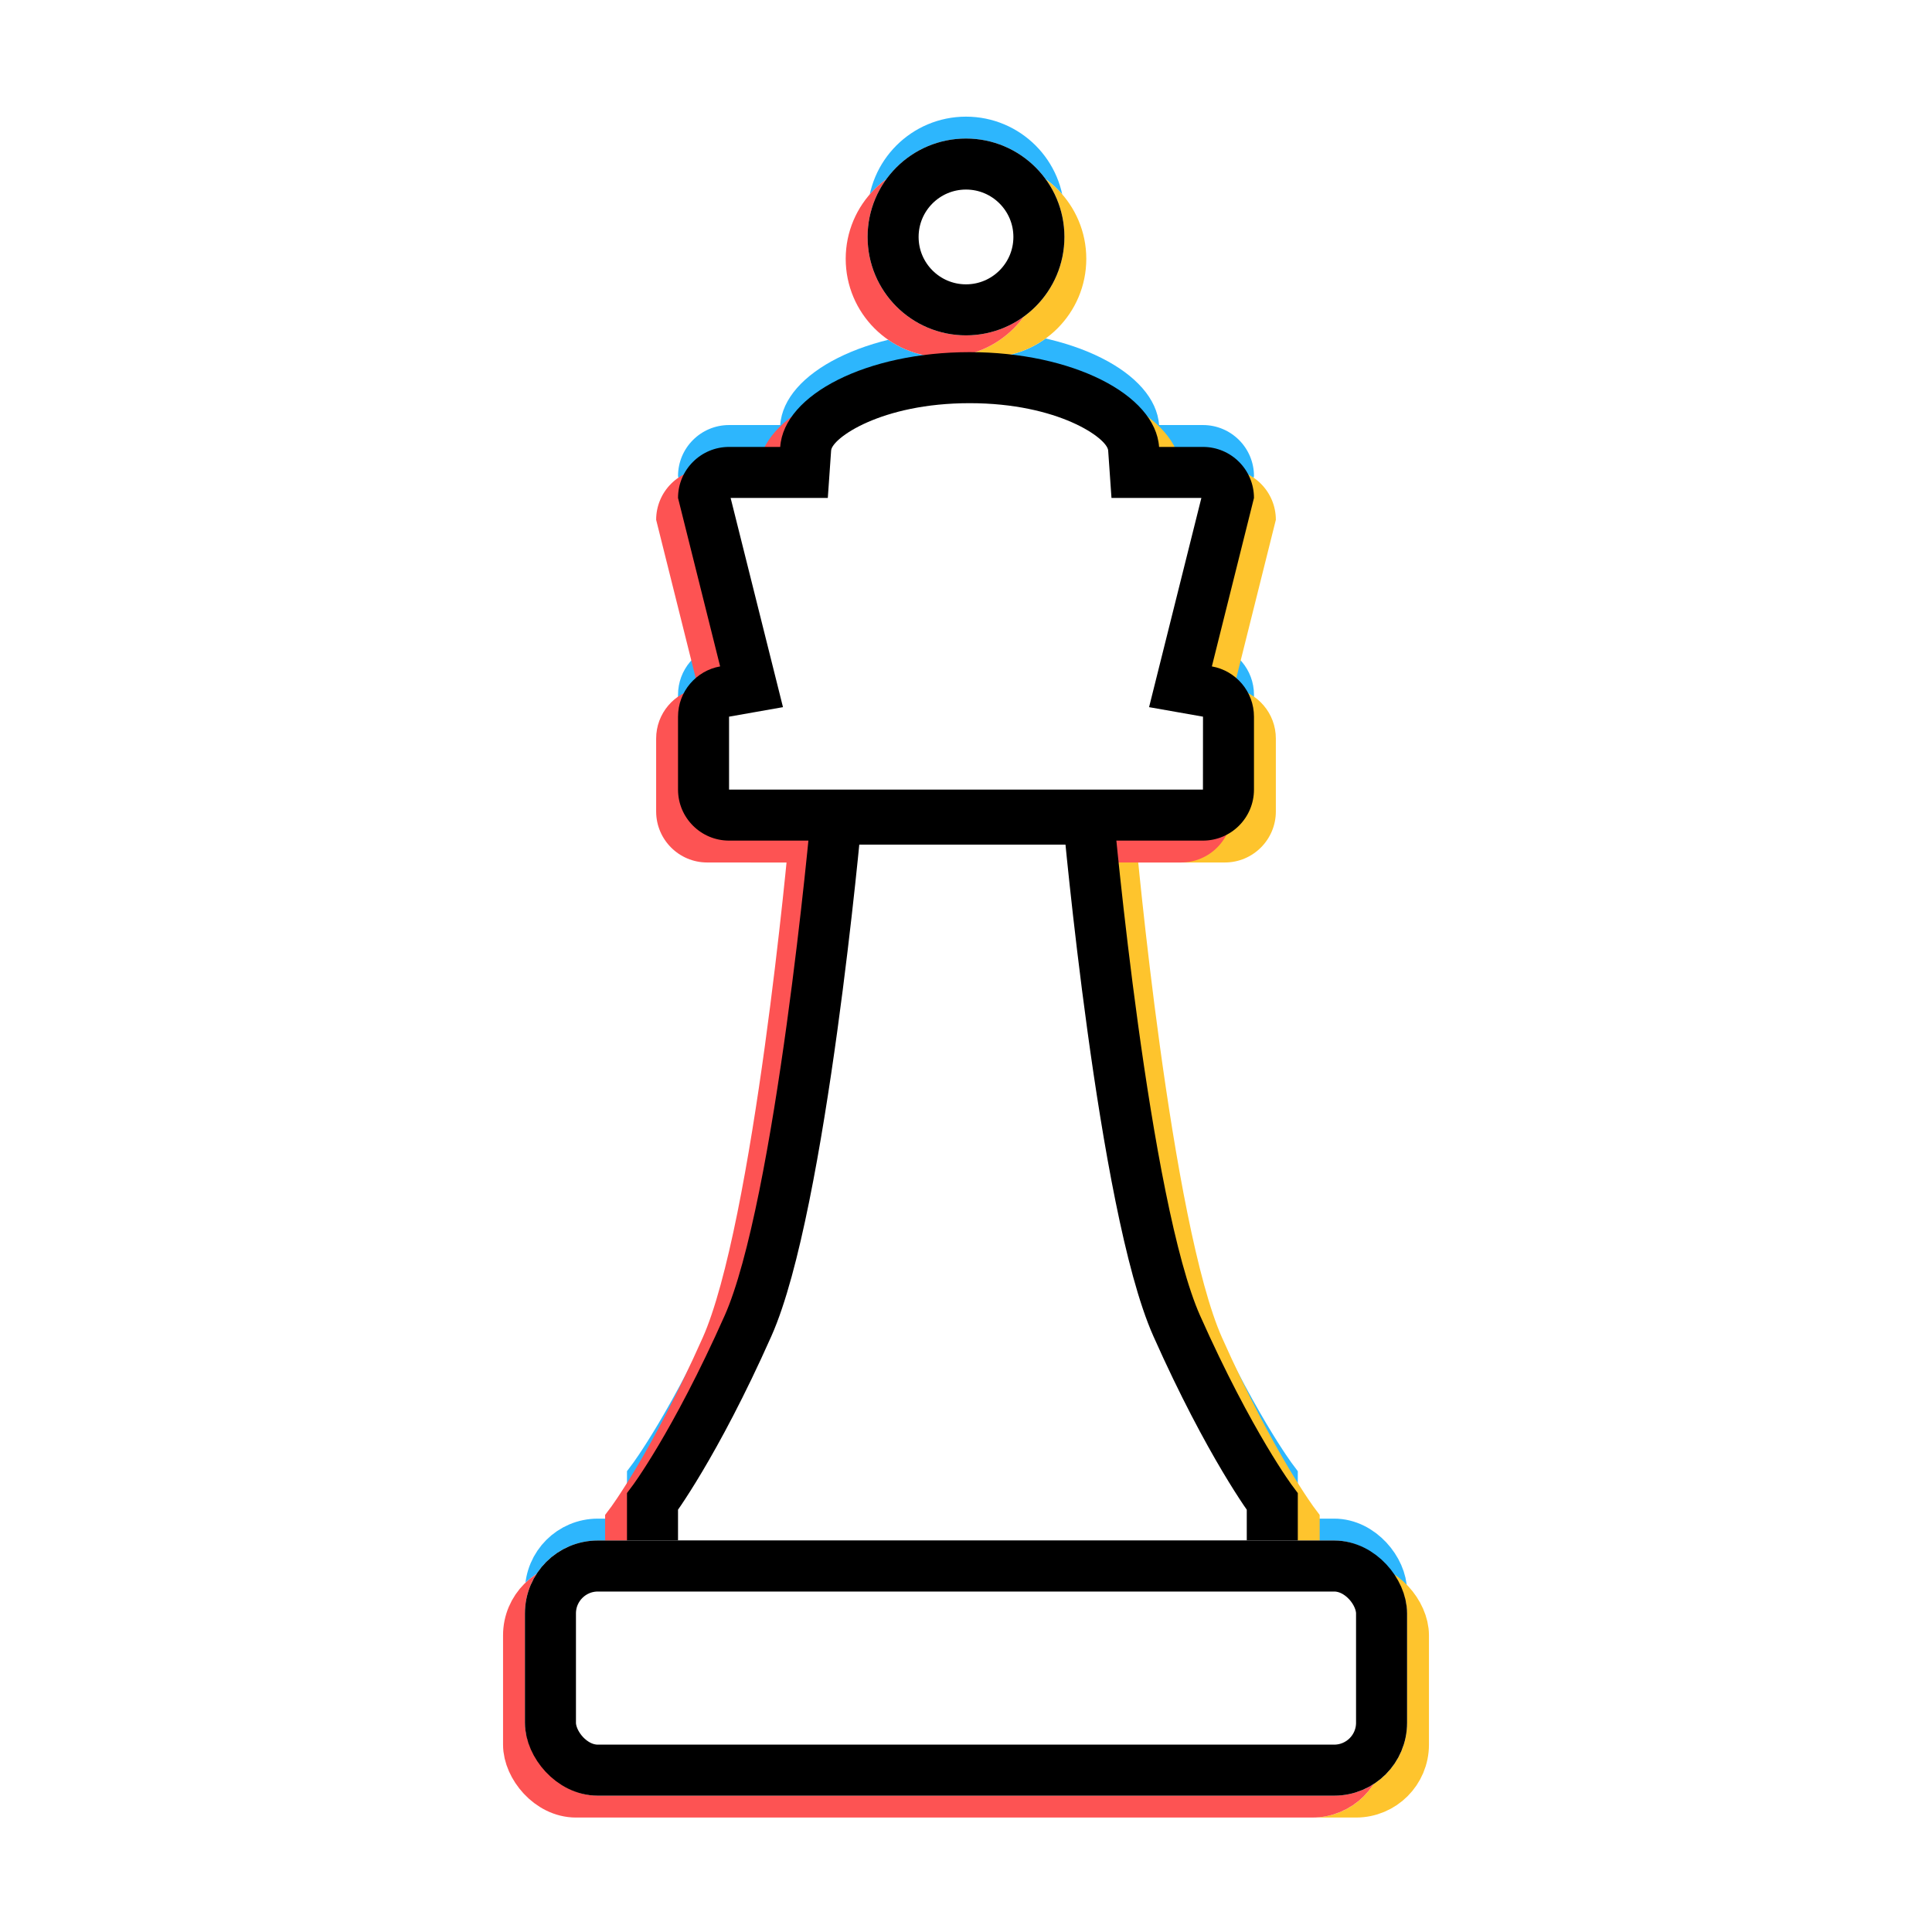 <svg xmlns="http://www.w3.org/2000/svg" xmlns:xlink="http://www.w3.org/1999/xlink" width="265" height="265" viewBox="0 0 265 265">
  <rect x="0" y="0" width="265" height="265" fill="#333333" stroke="none"/>
  <defs>
    <clipPath id="clip-consulenza-strategica">
      <rect width="265" height="265"/>
    </clipPath>
  </defs>
  <g id="consulenza-strategica" clip-path="url(#clip-consulenza-strategica)">
    <rect width="265" height="265" fill="#fff"/>
    <g id="Raggruppa_52" data-name="Raggruppa 52" transform="translate(0 2.301)" style="mix-blend-mode: multiply;isolation: isolate">
      <g id="Ellisse_10" data-name="Ellisse 10" transform="translate(119 13.699)" fill="#fff" stroke="#2db6fd" stroke-width="7">
        <circle cx="13.5" cy="13.5" r="13.5" stroke="none"/>
        <circle cx="13.5" cy="13.5" r="10" fill="none"/>
      </g>
      <g id="Unione_4" data-name="Unione 4" transform="translate(-524 966)" fill="none">
        <path d="M624-856a7,7,0,0,1-7-7v-10a7,7,0,0,1,5.776-6.894L617-903a7,7,0,0,1,7-7h7.018c.505-7.224,11.945-13,25.983-13s25.477,5.776,25.983,13H689a7,7,0,0,1,7,7l-5.776,23.106A7,7,0,0,1,696-873v10a7,7,0,0,1-7,7Z" stroke="none"/>
        <path d="M 689 -863 L 689 -863 L 689.008 -873 L 681.611 -874.305 L 688.784 -903 L 676.455 -903 L 676 -909.511 C 675.883 -911.179 669.169 -916 657 -916 C 644.831 -916 638.117 -911.179 638 -909.511 L 637.545 -903 L 624.216 -903 L 631.397 -874.305 L 624 -873 L 624 -863 L 689 -863 M 689 -856 L 624 -856 C 620.134 -856 617 -859.134 617 -863 L 617 -873 C 617 -876.448 619.494 -879.315 622.776 -879.894 L 617 -903 C 617 -906.866 620.134 -910 624 -910 L 631.017 -910 C 631.523 -917.224 642.962 -923 657 -923 C 671.038 -923 682.477 -917.224 682.983 -910 L 689 -910 C 692.866 -910 696 -906.866 696 -903 L 690.224 -879.894 C 693.506 -879.315 696 -876.448 696 -873 L 696 -863 C 696 -859.134 692.866 -856 689 -856 Z" stroke="none" fill="#2db6fd"/>
      </g>
      <path id="Unione_5" data-name="Unione 5" d="M659.006-820.573H617v-8.815s5.808-7.711,13.1-24.1S642.185-923,642.185-923h34.641s4.783,53.129,12.08,69.515,13.106,24.1,13.106,24.1v8.815Z" transform="translate(-527.5 1030.05)" fill="#fff" stroke="#2db6fd" stroke-width="7"/>
      <g id="Rettangolo_57" data-name="Rettangolo 57" transform="translate(72 206)" fill="#fff" stroke="#2db6fd" stroke-width="7">
        <rect width="121" height="35" rx="10" stroke="none"/>
        <rect x="3.5" y="3.5" width="114" height="28" rx="6.5" fill="none"/>
      </g>
    </g>
    <g id="Raggruppa_53" data-name="Raggruppa 53" transform="translate(3 8.301)" style="mix-blend-mode: multiply;isolation: isolate">
      <g id="Ellisse_10-2" data-name="Ellisse 10" transform="translate(119 13.699)" fill="#fff" stroke="#fec42d" stroke-width="7">
        <circle cx="13.5" cy="13.5" r="13.5" stroke="none"/>
        <circle cx="13.5" cy="13.5" r="10" fill="none"/>
      </g>
      <g id="Unione_4-2" data-name="Unione 4" transform="translate(-524 966)" fill="none">
        <path d="M624-856a7,7,0,0,1-7-7v-10a7,7,0,0,1,5.776-6.894L617-903a7,7,0,0,1,7-7h7.018c.505-7.224,11.945-13,25.983-13s25.477,5.776,25.983,13H689a7,7,0,0,1,7,7l-5.776,23.106A7,7,0,0,1,696-873v10a7,7,0,0,1-7,7Z" stroke="none"/>
        <path d="M 689 -863 L 689 -863 L 689.008 -873 L 681.611 -874.305 L 688.784 -903 L 676.455 -903 L 676 -909.511 C 675.883 -911.179 669.169 -916 657 -916 C 644.831 -916 638.117 -911.179 638 -909.511 L 637.545 -903 L 624.216 -903 L 631.397 -874.305 L 624 -873 L 624 -863 L 689 -863 M 689 -856 L 624 -856 C 620.134 -856 617 -859.134 617 -863 L 617 -873 C 617 -876.448 619.494 -879.315 622.776 -879.894 L 617 -903 C 617 -906.866 620.134 -910 624 -910 L 631.017 -910 C 631.523 -917.224 642.962 -923 657 -923 C 671.038 -923 682.477 -917.224 682.983 -910 L 689 -910 C 692.866 -910 696 -906.866 696 -903 L 690.224 -879.894 C 693.506 -879.315 696 -876.448 696 -873 L 696 -863 C 696 -859.134 692.866 -856 689 -856 Z" stroke="none" fill="#fec42d"/>
      </g>
      <path id="Unione_5-2" data-name="Unione 5" d="M659.006-820.573H617v-8.815s5.808-7.711,13.1-24.1S642.185-923,642.185-923h34.641s4.783,53.129,12.08,69.515,13.106,24.1,13.106,24.1v8.815Z" transform="translate(-527.5 1030.05)" fill="#fff" stroke="#fec42d" stroke-width="7"/>
      <g id="Rettangolo_57-2" data-name="Rettangolo 57" transform="translate(72 206)" fill="#fff" stroke="#fec42d" stroke-width="7">
        <rect width="121" height="35" rx="10" stroke="none"/>
        <rect x="3.5" y="3.5" width="114" height="28" rx="6.5" fill="none"/>
      </g>
    </g>
    <g id="Raggruppa_54" data-name="Raggruppa 54" transform="translate(-3 8.301)" style="mix-blend-mode: multiply;isolation: isolate">
      <g id="Ellisse_10-3" data-name="Ellisse 10" transform="translate(119 13.699)" fill="#fff" stroke="#fd5353" stroke-width="7">
        <circle cx="13.5" cy="13.5" r="13.5" stroke="none"/>
        <circle cx="13.5" cy="13.5" r="10" fill="none"/>
      </g>
      <g id="Unione_4-3" data-name="Unione 4" transform="translate(-524 966)" fill="none">
        <path d="M624-856a7,7,0,0,1-7-7v-10a7,7,0,0,1,5.776-6.894L617-903a7,7,0,0,1,7-7h7.018c.505-7.224,11.945-13,25.983-13s25.477,5.776,25.983,13H689a7,7,0,0,1,7,7l-5.776,23.106A7,7,0,0,1,696-873v10a7,7,0,0,1-7,7Z" stroke="none"/>
        <path d="M 689 -863 L 689 -863 L 689.008 -873 L 681.611 -874.305 L 688.784 -903 L 676.455 -903 L 676 -909.511 C 675.883 -911.179 669.169 -916 657 -916 C 644.831 -916 638.117 -911.179 638 -909.511 L 637.545 -903 L 624.216 -903 L 631.397 -874.305 L 624 -873 L 624 -863 L 689 -863 M 689 -856 L 624 -856 C 620.134 -856 617 -859.134 617 -863 L 617 -873 C 617 -876.448 619.494 -879.315 622.776 -879.894 L 617 -903 C 617 -906.866 620.134 -910 624 -910 L 631.017 -910 C 631.523 -917.224 642.962 -923 657 -923 C 671.038 -923 682.477 -917.224 682.983 -910 L 689 -910 C 692.866 -910 696 -906.866 696 -903 L 690.224 -879.894 C 693.506 -879.315 696 -876.448 696 -873 L 696 -863 C 696 -859.134 692.866 -856 689 -856 Z" stroke="none" fill="#fd5353"/>
      </g>
      <path id="Unione_5-3" data-name="Unione 5" d="M659.006-820.573H617v-8.815s5.808-7.711,13.1-24.1S642.185-923,642.185-923h34.641s4.783,53.129,12.08,69.515,13.106,24.1,13.106,24.1v8.815Z" transform="translate(-527.5 1030.05)" fill="#fff" stroke="#fd5353" stroke-width="7"/>
      <g id="Rettangolo_57-3" data-name="Rettangolo 57" transform="translate(72 206)" fill="#fff" stroke="#fd5353" stroke-width="7">
        <rect width="121" height="35" rx="10" stroke="none"/>
        <rect x="3.5" y="3.5" width="114" height="28" rx="6.5" fill="none"/>
      </g>
    </g>
    <g id="Raggruppa_51" data-name="Raggruppa 51" transform="translate(0 5.301)">
      <g id="Ellisse_10-4" data-name="Ellisse 10" transform="translate(119 13.699)" fill="#fff" stroke="#000" stroke-width="7">
        <circle cx="13.5" cy="13.5" r="13.5" stroke="none"/>
        <circle cx="13.5" cy="13.5" r="10" fill="none"/>
      </g>
      <g id="Unione_4-4" data-name="Unione 4" transform="translate(-524 966)" fill="#fff">
        <path d="M 689 -859.5 L 624 -859.5 C 622.07 -859.5 620.5 -861.07 620.5 -863 L 620.5 -873 C 620.5 -874.703 621.713 -876.152 623.384 -876.447 L 627.083 -877.099 L 626.172 -880.742 L 620.519 -903.358 C 620.698 -905.12 622.191 -906.5 624 -906.5 L 631.017 -906.5 L 634.281 -906.5 L 634.509 -909.756 C 634.578 -910.745 635.063 -911.76 635.95 -912.774 C 636.993 -913.966 638.568 -915.11 640.504 -916.081 C 642.612 -917.139 645.075 -917.974 647.822 -918.563 C 650.727 -919.185 653.814 -919.5 657 -919.5 C 660.186 -919.5 663.273 -919.185 666.178 -918.563 C 668.925 -917.974 671.388 -917.139 673.496 -916.081 C 675.432 -915.11 677.007 -913.966 678.05 -912.774 C 678.937 -911.76 679.422 -910.745 679.491 -909.756 L 679.719 -906.5 L 682.983 -906.5 L 689 -906.5 C 690.809 -906.5 692.302 -905.12 692.482 -903.358 L 686.828 -880.742 L 685.917 -877.099 L 689.616 -876.447 C 691.287 -876.152 692.5 -874.703 692.5 -873 L 692.5 -863 C 692.5 -861.07 690.93 -859.5 689 -859.5 Z" stroke="none"/>
        <path d="M 689 -863 L 689 -863 L 689.008 -873 L 681.611 -874.305 L 688.784 -903 L 676.455 -903 L 676 -909.511 C 675.883 -911.179 669.169 -916 657 -916 C 644.831 -916 638.117 -911.179 638 -909.511 L 637.545 -903 L 624.216 -903 L 631.397 -874.305 L 624 -873 L 624 -863 L 689 -863 M 689 -856 L 624 -856 C 620.134 -856 617 -859.134 617 -863 L 617 -873 C 617 -876.448 619.494 -879.315 622.776 -879.894 L 617 -903 C 617 -906.866 620.134 -910 624 -910 L 631.017 -910 C 631.523 -917.224 642.962 -923 657 -923 C 671.038 -923 682.477 -917.224 682.983 -910 L 689 -910 C 692.866 -910 696 -906.866 696 -903 L 690.224 -879.894 C 693.506 -879.315 696 -876.448 696 -873 L 696 -863 C 696 -859.134 692.866 -856 689 -856 Z" stroke="none" fill="#000"/>
      </g>
      <path id="Unione_5-4" data-name="Unione 5" d="M659.006-820.573H617v-8.815s5.808-7.711,13.1-24.1S642.185-923,642.185-923h34.641s4.783,53.129,12.08,69.515,13.106,24.1,13.106,24.1v8.815Z" transform="translate(-527.5 1030.05)" fill="#fff" stroke="#000" stroke-width="7"/>
      <g id="Rettangolo_57-4" data-name="Rettangolo 57" transform="translate(72 206)" fill="#fff" stroke="#000" stroke-width="7">
        <rect width="121" height="35" rx="10" stroke="none"/>
        <rect x="3.5" y="3.5" width="114" height="28" rx="6.5" fill="none"/>
      </g>
    </g>
  </g>
</svg>
